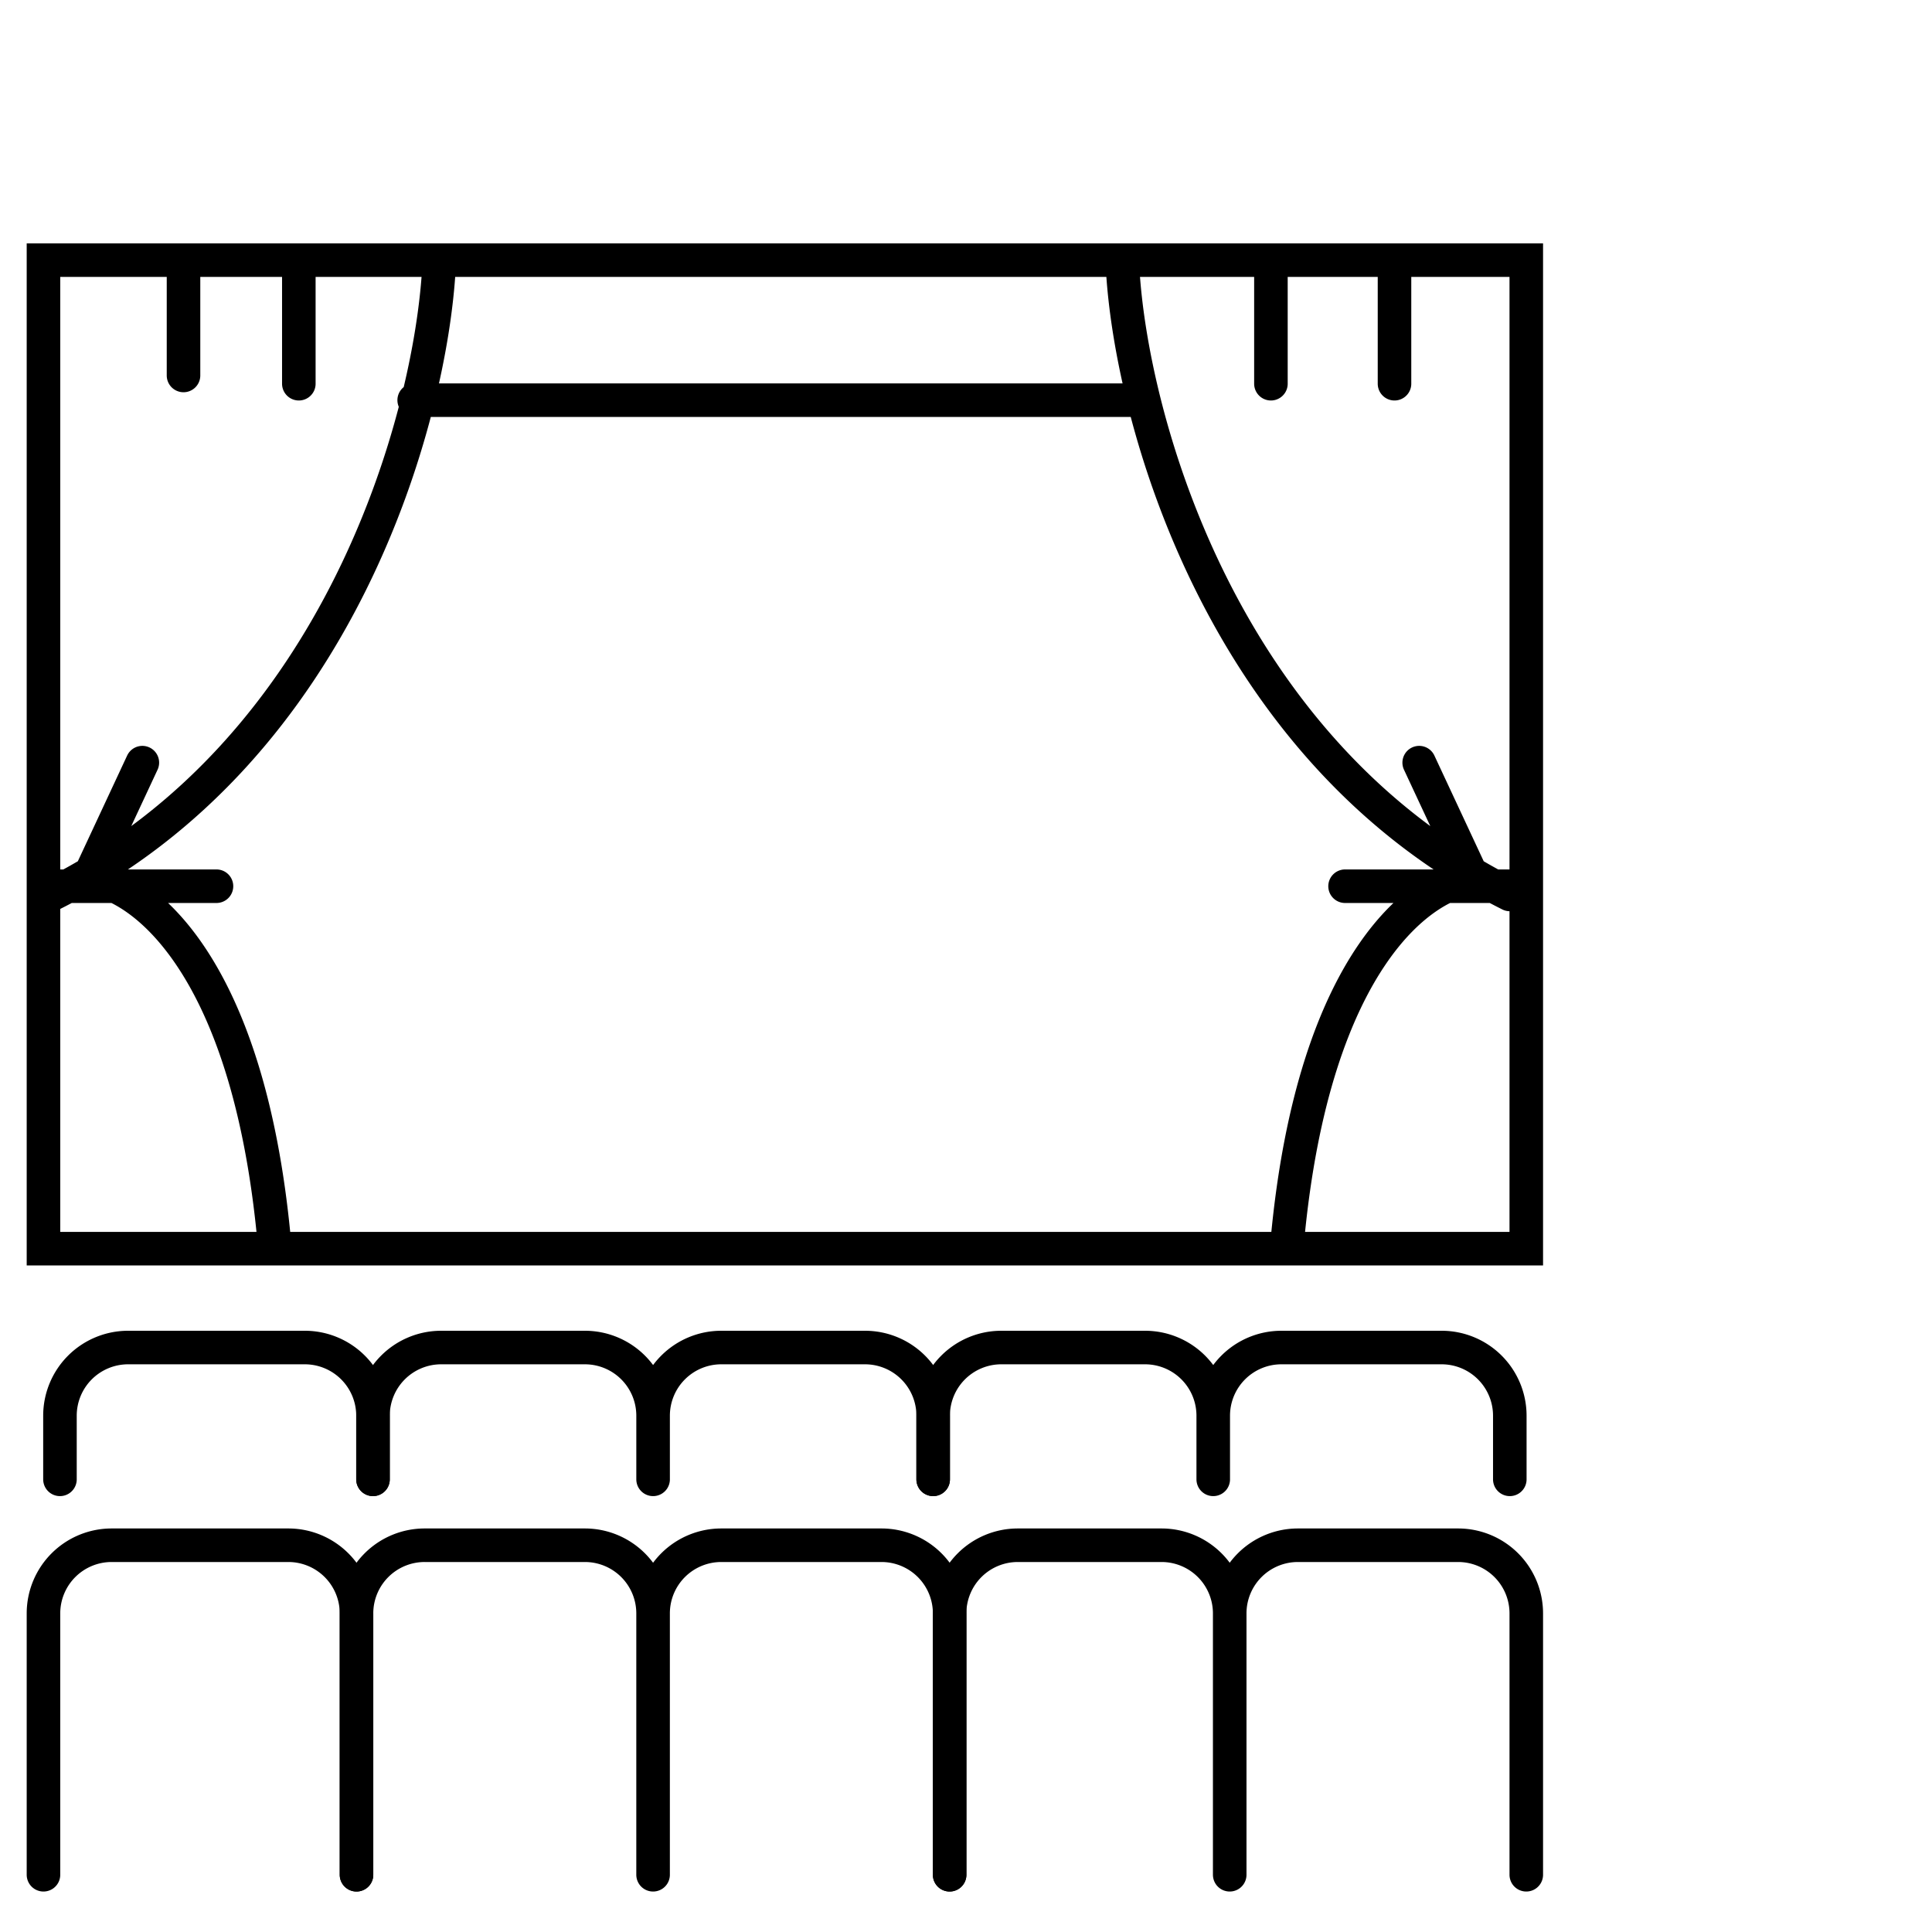 <svg xmlns="http://www.w3.org/2000/svg" width="144" height="144" fill="none"><g clip-path="url(#a)"><mask id="b" width="142" height="142" x="-1" y="1" maskUnits="userSpaceOnUse" style="mask-type:luminance"><path fill="#fff" d="M141 1H-1v142h142V1Z" style="fill:#fff;fill-opacity:1"/></mask><g stroke="#000" stroke-width="2.5" mask="url(#b)"><path d="M3.24 19.389h110.52v73.68H3.24z" style="stroke:#000;stroke-opacity:1"/><path stroke-linecap="round" d="M32.714 20.003C32.1 31.055 25.468 55.861 3.855 66.667M3.855 66.053h12.28M10.61 56.843l-4.297 9.21M6.313 65.44c3.888.204 12.157 5.894 14.122 27.015M83.675 20.003c.614 11.052 7.245 35.858 28.858 46.664M112.533 66.053h-12.28M105.778 56.843l4.298 9.21M110.076 65.44c-3.888.204-12.157 5.894-14.122 27.015M94.727 20.617V28.6M103.938 20.003V28.6M30.871 29.827h54.032M13.678 20.003v7.982M22.273 20.003V28.6M26.572 139.733v-19.478a5.082 5.082 0 0 0-5.081-5.082H8.32a5.082 5.082 0 0 0-5.08 5.082v19.478M27.8 110.261v-4.742a5.082 5.082 0 0 0-5.08-5.082H9.55a5.082 5.082 0 0 0-5.081 5.082v4.742" style="stroke:#000;stroke-opacity:1"/><path stroke-linecap="round" d="M48.676 139.733v-19.478a5.082 5.082 0 0 0-5.081-5.082H31.654a5.081 5.081 0 0 0-5.082 5.082v19.478M48.677 110.261v-4.742a5.082 5.082 0 0 0-5.082-5.082H32.882a5.082 5.082 0 0 0-5.081 5.082v4.742M70.782 139.733v-19.478a5.082 5.082 0 0 0-5.082-5.082H53.76a5.082 5.082 0 0 0-5.082 5.082v19.478M69.554 110.261v-4.742a5.082 5.082 0 0 0-5.082-5.082H53.76a5.082 5.082 0 0 0-5.081 5.082v4.742" style="stroke:#000;stroke-opacity:1"/><path stroke-linecap="round" d="M91.655 139.733v-19.478a5.082 5.082 0 0 0-5.081-5.082H75.86a5.082 5.082 0 0 0-5.082 5.082v19.478M90.427 110.261v-4.742a5.082 5.082 0 0 0-5.082-5.082H74.632a5.082 5.082 0 0 0-5.081 5.082v4.742M113.76 139.733v-19.478a5.081 5.081 0 0 0-5.081-5.082H96.738a5.082 5.082 0 0 0-5.082 5.082v19.478M112.532 110.261v-4.742a5.082 5.082 0 0 0-5.082-5.082H95.51a5.082 5.082 0 0 0-5.082 5.082v4.742" style="stroke:#000;stroke-opacity:1"/></g></g><defs><clipPath id="a"><path fill="#fff" d="M0 0h144v144H0z" style="fill:#fff;fill-opacity:1"/></clipPath></defs></svg>
